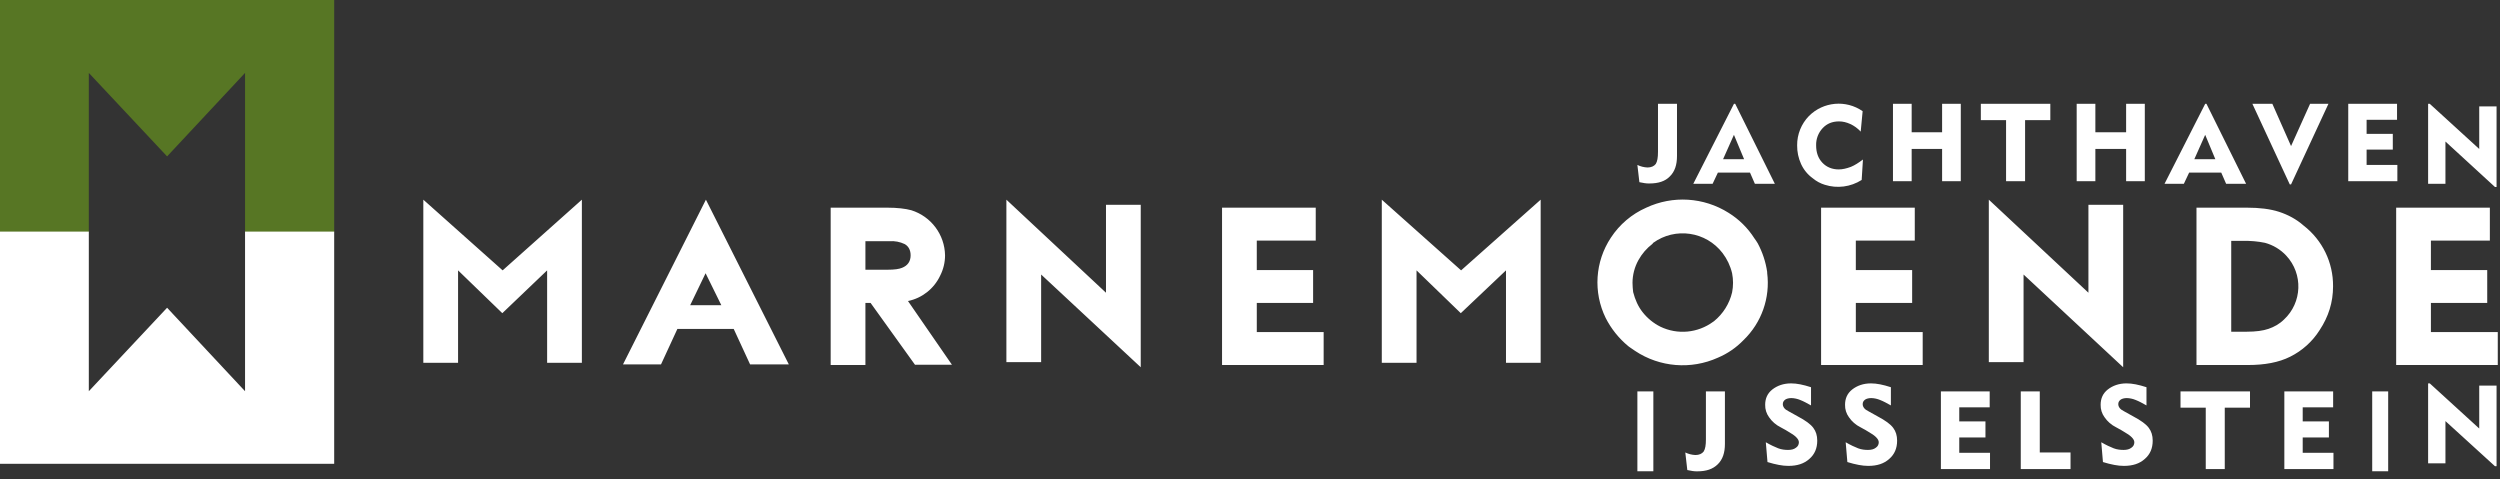 <?xml version="1.0" encoding="utf-8"?>
<!-- Generator: Adobe Illustrator 16.0.0, SVG Export Plug-In . SVG Version: 6.00 Build 0)  -->
<!DOCTYPE svg PUBLIC "-//W3C//DTD SVG 1.1//EN" "http://www.w3.org/Graphics/SVG/1.1/DTD/svg11.dtd">
<svg version="1.1" id="Layer_1" xmlns="http://www.w3.org/2000/svg" xmlns:xlink="http://www.w3.org/1999/xlink" x="0px" y="0px"
	 width="313px" height="60px" viewBox="0 0 313 60" enable-background="new 0 0 313 60" xml:space="preserve">
<rect x="0" y="0" width="313" height="60" fill="#333333" stroke="none"/>
<path fill="#577624" d="M0,0h41.84v29.11H30.68V9.13l-9.76,10.45l-9.8-10.45v19.98H0V0z"/>
<path fill="#FFFFFF" d="M41.84,58.07H0V29h11.12v19.98l9.8-10.451l9.76,10.451V29h11.16V58.07z"/>
<path fill="#FFFFFF" d="M205,20.65c0.396,0.192,0.829,0.301,1.27,0.32c0.451,0,0.82-0.16,1.03-0.44c0.2-0.32,0.28-0.8,0.28-1.52V13
	h2.38v6.53c0,1.12-0.28,1.96-0.899,2.56c-0.57,0.6-1.431,0.88-2.541,0.88c-0.209,0-0.41,0-0.619-0.04l-0.65-0.12L205,20.65z
	 M215.73,19.93h2.629l-1.27-3.05L215.73,19.93z M212,23.01L217.09,13h0.16l4.96,10.01h-2.5l-0.61-1.4h-4.02l-0.66,1.4H212z
	 M232.96,16.48c-0.369-0.407-0.819-0.734-1.319-0.96c-0.451-0.2-0.9-0.32-1.391-0.32c-0.859,0-1.52,0.28-2.05,0.84
	c-0.548,0.583-0.843,1.36-0.82,2.16c0,0.89,0.25,1.61,0.78,2.17c0.529,0.56,1.23,0.84,2.05,0.84c0.49,0,0.979-0.12,1.521-0.32
	c0.49-0.2,0.979-0.52,1.51-0.92l-0.16,2.56c-1.378,0.878-3.074,1.098-4.63,0.6c-0.541-0.167-1.044-0.439-1.479-0.8
	c-0.643-0.46-1.153-1.081-1.48-1.8c-0.332-0.731-0.5-1.526-0.49-2.33c-0.012-1.374,0.52-2.697,1.48-3.68
	c1.799-1.799,4.629-2.052,6.72-0.6L232.96,16.48z M237,22.69V13h2.34v3.56h3.811V13h2.34v9.69h-2.34v-4.04h-3.811v4.04H237z
	 M251.16,22.69v-7.65H248V13h8.7v2.04h-3.16v7.65H251.16z M260,22.69V13h2.34v3.56h3.85V13h2.34v9.69h-2.34v-4.04h-3.85v4.04H260z
	 M274.73,19.93h2.629l-1.27-3.05L274.73,19.93z M271,23.01L276.09,13h0.16l4.96,10.01h-2.5l-0.61-1.4h-4.02l-0.66,1.4H271z
	 M286.84,23.09h-0.16L282,13h2.5l2.34,5.29l2.381-5.29h2.299L286.84,23.09z M294,22.69V13h6.109v2h-3.81v1.76h3.28v1.97h-3.28v1.92
	h3.851v2.04H294z M304,23.01V13h0.21l6.19,5.65v-5.33h2.17v10.09h-0.2l-6.2-5.69v5.29H304z M205,59V49h2v10H205z M211,56.65
	c0.396,0.191,0.829,0.301,1.27,0.32c0.451,0,0.82-0.16,1.03-0.441c0.2-0.319,0.28-0.799,0.28-1.52V49h2.38v6.57
	c0,1.119-0.28,1.959-0.899,2.56c-0.61,0.601-1.431,0.88-2.541,0.88c-0.209,0-0.41,0-0.619-0.039l-0.65-0.121L211,56.65z
	 M221.08,55.37c0.62,0.36,1.15,0.601,1.561,0.76c0.409,0.16,0.859,0.2,1.229,0.2c0.409,0,0.739-0.08,0.989-0.28
	c0.24-0.159,0.361-0.399,0.361-0.68c0-0.399-0.451-0.841-1.311-1.32c-0.105-0.075-0.215-0.142-0.33-0.2l-0.65-0.359
	c-0.579-0.286-1.075-0.717-1.439-1.25c-0.332-0.451-0.505-1-0.49-1.561c0-0.8,0.29-1.439,0.9-1.92c0.619-0.48,1.399-0.76,2.34-0.76
	c0.369,0,0.74,0.04,1.15,0.12c0.409,0.08,0.859,0.2,1.35,0.36v2.279c-0.49-0.279-0.94-0.52-1.35-0.68
	c-0.353-0.148-0.729-0.229-1.111-0.24c-0.329,0-0.609,0.08-0.779,0.2c-0.2,0.16-0.29,0.319-0.29,0.56c0,0.16,0.05,0.32,0.17,0.48
	s0.29,0.279,0.53,0.4l1.15,0.64c0.989,0.521,1.64,1,1.969,1.45c0.33,0.439,0.49,0.959,0.49,1.6c0,0.96-0.33,1.721-0.979,2.28
	c-0.66,0.6-1.521,0.88-2.63,0.88c-0.37,0-0.78-0.04-1.189-0.12c-0.451-0.08-0.9-0.2-1.431-0.36L221.08,55.37z M231.08,55.37
	c0.62,0.36,1.15,0.601,1.561,0.76c0.409,0.16,0.859,0.2,1.229,0.2c0.409,0,0.739-0.08,0.989-0.28c0.24-0.159,0.361-0.399,0.361-0.68
	c0-0.399-0.451-0.841-1.311-1.32c-0.105-0.075-0.215-0.142-0.33-0.2l-0.65-0.359c-0.579-0.286-1.075-0.717-1.439-1.25
	c-0.332-0.451-0.505-1-0.49-1.561c0-0.8,0.29-1.439,0.9-1.92c0.619-0.48,1.399-0.76,2.34-0.76c0.369,0,0.74,0.04,1.15,0.12
	c0.409,0.08,0.859,0.2,1.35,0.36v2.279c-0.49-0.279-0.94-0.52-1.35-0.68c-0.353-0.148-0.729-0.229-1.111-0.24
	c-0.329,0-0.609,0.08-0.779,0.2c-0.2,0.16-0.29,0.319-0.29,0.56c0,0.16,0.05,0.32,0.17,0.48s0.29,0.279,0.53,0.4l1.15,0.64
	c0.989,0.521,1.64,1,1.969,1.45c0.33,0.439,0.49,0.959,0.49,1.6c0,0.96-0.33,1.721-0.979,2.28c-0.66,0.6-1.521,0.88-2.63,0.88
	c-0.37,0-0.78-0.04-1.189-0.12c-0.451-0.08-0.9-0.2-1.431-0.36L231.08,55.37z M243,58.73V49h6.109v2h-3.81v1.76h3.28v2.01h-3.28
	v1.92h3.851v2.041H243z M253,58.73V49h2.38v7.65h3.851v2.08H253z M263.08,55.37c0.62,0.36,1.15,0.601,1.561,0.76
	c0.409,0.16,0.859,0.2,1.229,0.2c0.409,0,0.739-0.08,0.989-0.28c0.24-0.159,0.36-0.399,0.36-0.68c0-0.399-0.45-0.841-1.31-1.32
	c-0.105-0.075-0.215-0.142-0.33-0.2l-0.65-0.359c-0.579-0.286-1.075-0.717-1.439-1.25c-0.332-0.451-0.505-1-0.49-1.561
	c0-0.8,0.29-1.439,0.9-1.92c0.619-0.48,1.399-0.76,2.34-0.76c0.369,0,0.74,0.04,1.15,0.12c0.409,0.08,0.859,0.2,1.35,0.36v2.279
	c-0.49-0.279-0.94-0.52-1.35-0.68c-0.353-0.148-0.729-0.229-1.111-0.24c-0.329,0-0.609,0.08-0.779,0.2
	c-0.2,0.16-0.29,0.319-0.29,0.56c0,0.16,0.05,0.32,0.17,0.48s0.29,0.279,0.53,0.4l1.15,0.64c0.989,0.521,1.64,1,1.969,1.45
	c0.33,0.439,0.49,0.959,0.49,1.6c0,0.96-0.33,1.721-0.979,2.28c-0.66,0.6-1.521,0.88-2.63,0.88c-0.37,0-0.78-0.04-1.19-0.12
	c-0.45-0.08-0.899-0.2-1.43-0.36L263.08,55.37z M276.16,58.73v-7.69H273V49h8.7v2.04h-3.16v7.69H276.16z M286,58.73V49h6.109v2
	h-3.81v1.76h3.28v2.01h-3.28v1.92h3.851v2.041H286z M297,59V49h2v10H297z M304,58.01V48h0.21l6.19,5.65v-5.371h2.17V58.37h-0.2
	l-6.2-5.649v5.289H304z"/>
<path fill="#FFFFFF" d="M68.5,45.42V33.85l-5.61,5.36l-5.54-5.36v11.57H53V25l9.93,8.85L72.85,25v20.42H68.5z M126,45.34V25
	l12.47,11.65V25.64h4.35v20.34l-12.47-11.61v10.97H126z M157.35,33.811h7.051v4.119h-7.051v3.641h8.371v4.13H153V26h11.73v4.12
	h-7.381V33.811z M173,45.42V25l9.93,8.85l9.961-8.85v20.42h-4.341V33.85l-5.659,5.36l-5.541-5.36v11.57H173z M220.061,30.45
	c0.603,1.122,1.006,2.34,1.189,3.6v0.12c0.398,3.113-0.699,6.232-2.96,8.41c-0.907,0.941-1.996,1.689-3.2,2.199
	c-3.371,1.523-7.288,1.206-10.369-0.84l-0.701-0.479l-0.16-0.12c-1.175-0.97-2.139-2.172-2.83-3.529
	c-1.579-3.229-1.332-7.053,0.65-10.05c1.082-1.656,2.621-2.962,4.43-3.76c3.319-1.553,7.199-1.312,10.301,0.64
	c1.307,0.809,2.415,1.903,3.24,3.2C219.811,30.04,219.93,30.25,220.061,30.45z M214.48,40.29l0.119-0.08
	c1.129-0.919,1.924-2.185,2.26-3.601c0.156-0.791,0.156-1.607,0-2.399c-0.215-0.914-0.621-1.772-1.189-2.521
	c-2.073-2.714-5.933-3.282-8.699-1.279c-0.041,0.04-0.041,0.08-0.08,0.119c-0.723,0.551-1.322,1.245-1.761,2.041
	c-0.481,0.869-0.736,1.846-0.739,2.84c0,0.4,0.039,0.8,0.08,1.16c0.25,0.959,0.619,1.8,1.189,2.52
	c0.598,0.76,1.355,1.379,2.22,1.811C210.023,41.936,212.563,41.701,214.48,40.29z M249,45.34V25l12.471,11.65V25.64h4.35v20.34
	L253.35,34.37v10.97H249z M279.35,41.529h1.971c1.1,0,2.01-0.119,2.699-0.359c0.701-0.24,1.36-0.6,1.931-1.16
	c2.289-2.129,2.419-5.709,0.291-7.999c-0.722-0.776-1.647-1.335-2.671-1.611c-0.904-0.185-1.828-0.265-2.75-0.24h-1.471V41.529z
	 M275,45.7V26h6.32c1.56,0,2.91,0.16,4.02,0.52c1.1,0.36,2.17,0.92,3.07,1.72c2.354,1.819,3.719,4.635,3.689,7.61
	c0,2-0.57,3.801-1.68,5.48c-0.9,1.428-2.178,2.58-3.689,3.33c-1.431,0.72-3.201,1.04-5.291,1.04H275z M232.35,33.811h7.051v4.119
	h-7.051v3.641h8.371v4.13H228V26h11.73v4.12h-7.381V33.811z M304.35,33.811h7.051v4.119h-7.051v3.641h8.371v4.13H300V26h11.73v4.12
	h-7.381V33.811z M114.58,45.7L109,37.93h-0.65V45.7H104V26h7.1c1.23,0,2.25,0.12,2.99,0.32c2.482,0.773,4.188,3.051,4.23,5.651
	c0,0.879-0.21,1.76-0.62,2.559c-0.771,1.625-2.259,2.795-4.02,3.16l5.5,7.971h-4.6V45.7z M108.35,30.2v3.569h2.79
	c0.82,0,1.43-0.08,1.8-0.24c0.7-0.279,1.07-0.799,1.07-1.559c0-0.641-0.25-1.131-0.74-1.41c-0.601-0.288-1.266-0.412-1.93-0.36
	H108.35z M78,45.62L88.38,25l10.38,20.62h-4.85l-2.05-4.44h-7.05l-2.05,4.44H78z M86.41,38.21h3.9l-1.97-4L86.41,38.21z"/>
</svg>
